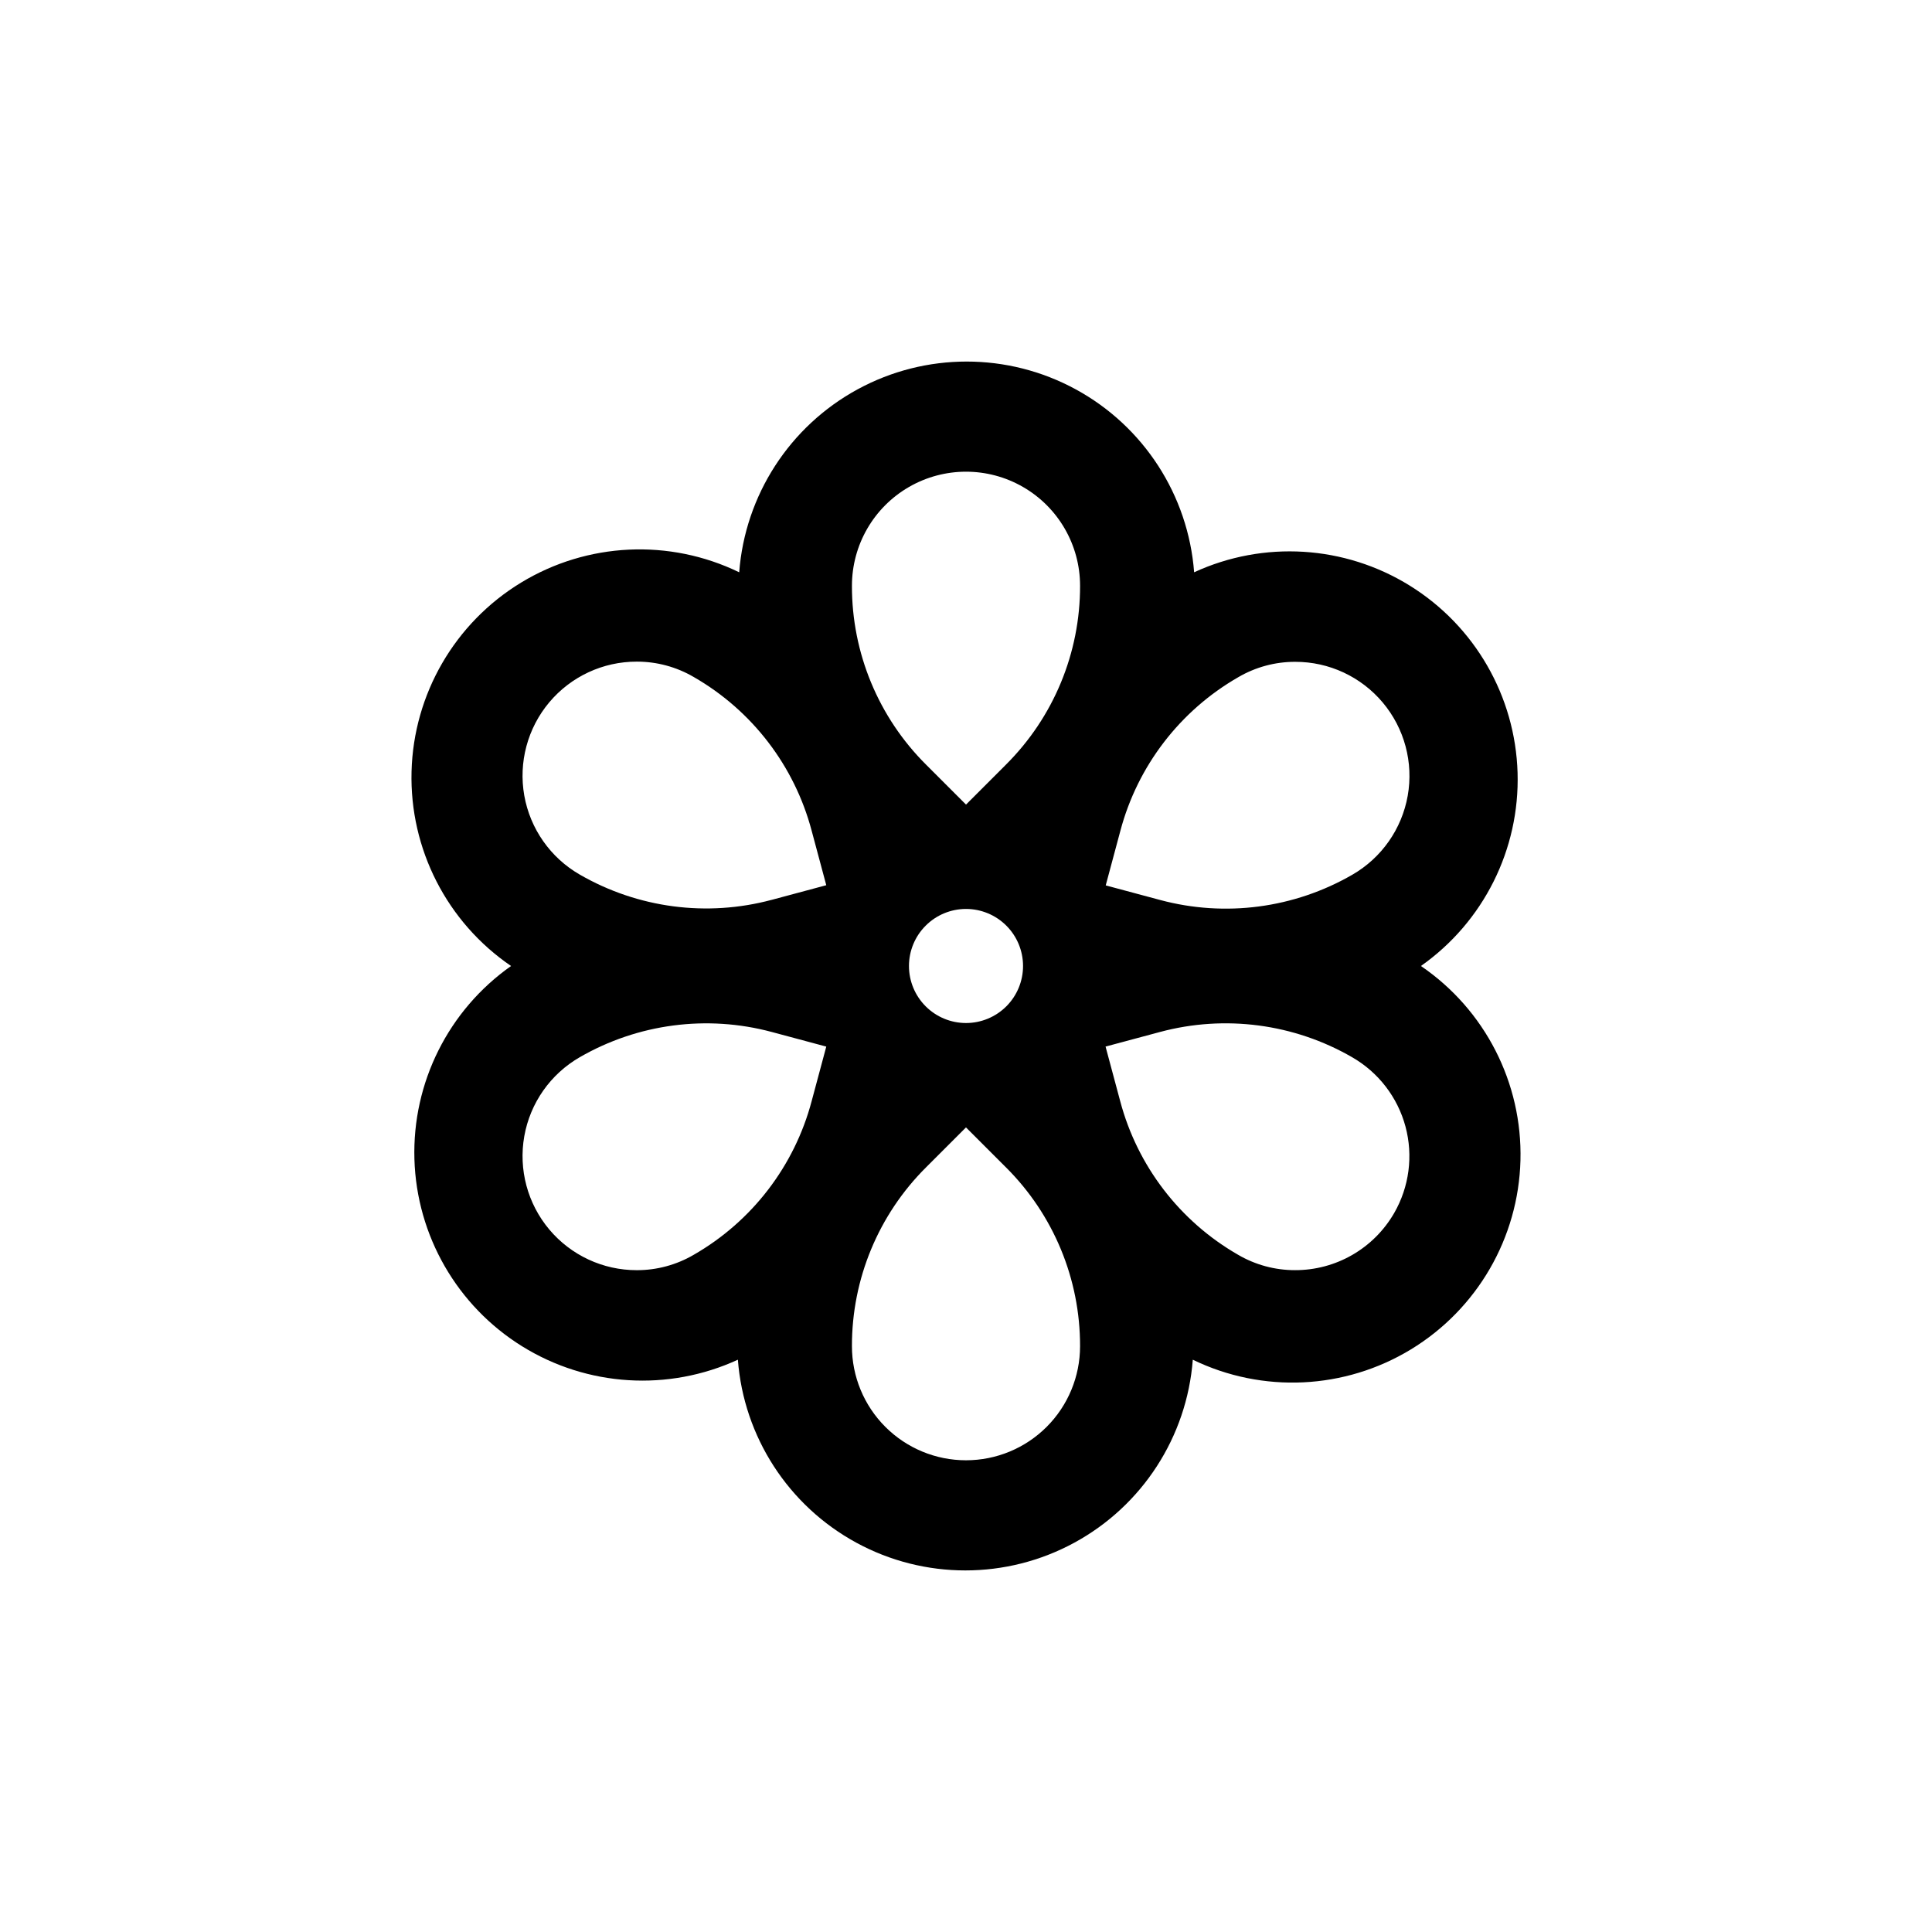 <?xml version="1.0" encoding="UTF-8"?>
<!-- Uploaded to: ICON Repo, www.svgrepo.com, Generator: ICON Repo Mixer Tools -->
<svg fill="#000000" width="800px" height="800px" version="1.1" viewBox="144 144 512 512" xmlns="http://www.w3.org/2000/svg">
 <path d="m520.56 400c16.59-11.688 26.211-30.918 25.613-51.203-0.598-20.281-11.328-38.914-28.578-49.605-17.246-10.691-38.707-12.02-57.137-3.531-1.566-20.445-13.387-38.699-31.398-48.496-18.008-9.797-39.758-9.797-57.77 0-18.012 9.797-29.832 28.051-31.395 48.496-18.484-8.969-40.262-7.938-57.812 2.738-17.555 10.68-28.484 29.539-29.02 50.078-0.531 20.539 9.398 39.945 26.375 51.523-16.59 11.688-26.207 30.914-25.613 51.199 0.598 20.281 11.332 38.914 28.578 49.605 17.246 10.691 38.707 12.02 57.141 3.531 1.562 20.445 13.383 38.703 31.395 48.496 18.012 9.797 39.758 9.797 57.77 0 18.012-9.793 29.832-28.051 31.395-48.496 18.484 8.973 40.262 7.938 57.816-2.738 17.551-10.68 28.48-29.539 29.016-50.078 0.535-20.539-9.398-39.945-26.375-51.52zm-79.652-35.824c4.562-17.191 15.812-31.848 31.238-40.707 4.582-2.684 9.801-4.094 15.113-4.078 8.945-0.012 17.434 3.941 23.184 10.789 5.754 6.848 8.176 15.895 6.617 24.703-1.559 8.805-6.934 16.473-14.688 20.934-15.398 8.891-33.703 11.301-50.883 6.699l-14.461-3.879zm-81.816 71.645c-4.562 17.191-15.809 31.848-31.238 40.707-4.582 2.684-9.801 4.094-15.113 4.082-8.945 0.008-17.434-3.941-23.184-10.793-5.75-6.848-8.172-15.895-6.617-24.699 1.559-8.809 6.938-16.473 14.688-20.938 15.402-8.891 33.707-11.301 50.883-6.699l14.461 3.879zm-10.578-53.352-0.004-0.004c-17.176 4.606-35.48 2.195-50.883-6.699-7.75-4.461-13.129-12.129-14.688-20.934-1.555-8.809 0.867-17.852 6.617-24.703 5.75-6.848 14.238-10.801 23.184-10.789 5.312-0.012 10.531 1.395 15.113 4.078 15.43 8.859 26.676 23.516 31.238 40.711l3.879 14.461zm51.488 148.52c-8.02 0-15.707-3.184-21.375-8.852-5.672-5.672-8.855-13.359-8.855-21.375-0.039-17.793 7.035-34.863 19.648-47.41l10.578-10.578 10.578 10.578h0.004c12.613 12.547 19.688 29.617 19.648 47.41 0 8.016-3.184 15.703-8.852 21.375-5.672 5.668-13.359 8.852-21.375 8.852zm-15.117-130.99c0-4.012 1.594-7.856 4.43-10.688 2.832-2.836 6.676-4.43 10.688-4.43 4.008 0 7.852 1.594 10.688 4.43 2.832 2.832 4.426 6.676 4.426 10.688 0 4.008-1.594 7.852-4.426 10.688-2.836 2.832-6.68 4.426-10.688 4.426-4.012 0-7.856-1.594-10.688-4.426-2.836-2.836-4.43-6.68-4.43-10.688zm25.695-53.352-10.578 10.578-10.582-10.582c-12.613-12.547-19.688-29.617-19.648-47.406 0-10.801 5.762-20.781 15.113-26.18 9.355-5.402 20.879-5.402 30.23 0 9.352 5.398 15.113 15.379 15.113 26.18 0.039 17.789-7.035 34.859-19.648 47.406zm102.88 118.84c-2.66 4.606-6.488 8.43-11.094 11.082-4.609 2.656-9.836 4.047-15.156 4.035-5.312 0.012-10.531-1.398-15.113-4.082-15.426-8.859-26.672-23.516-31.234-40.707l-3.879-14.461 14.461-3.879h-0.004c17.18-4.602 35.484-2.191 50.883 6.699 6.961 4 12.047 10.598 14.137 18.348 2.086 7.75 1.008 16.012-3 22.965z"/>
</svg>